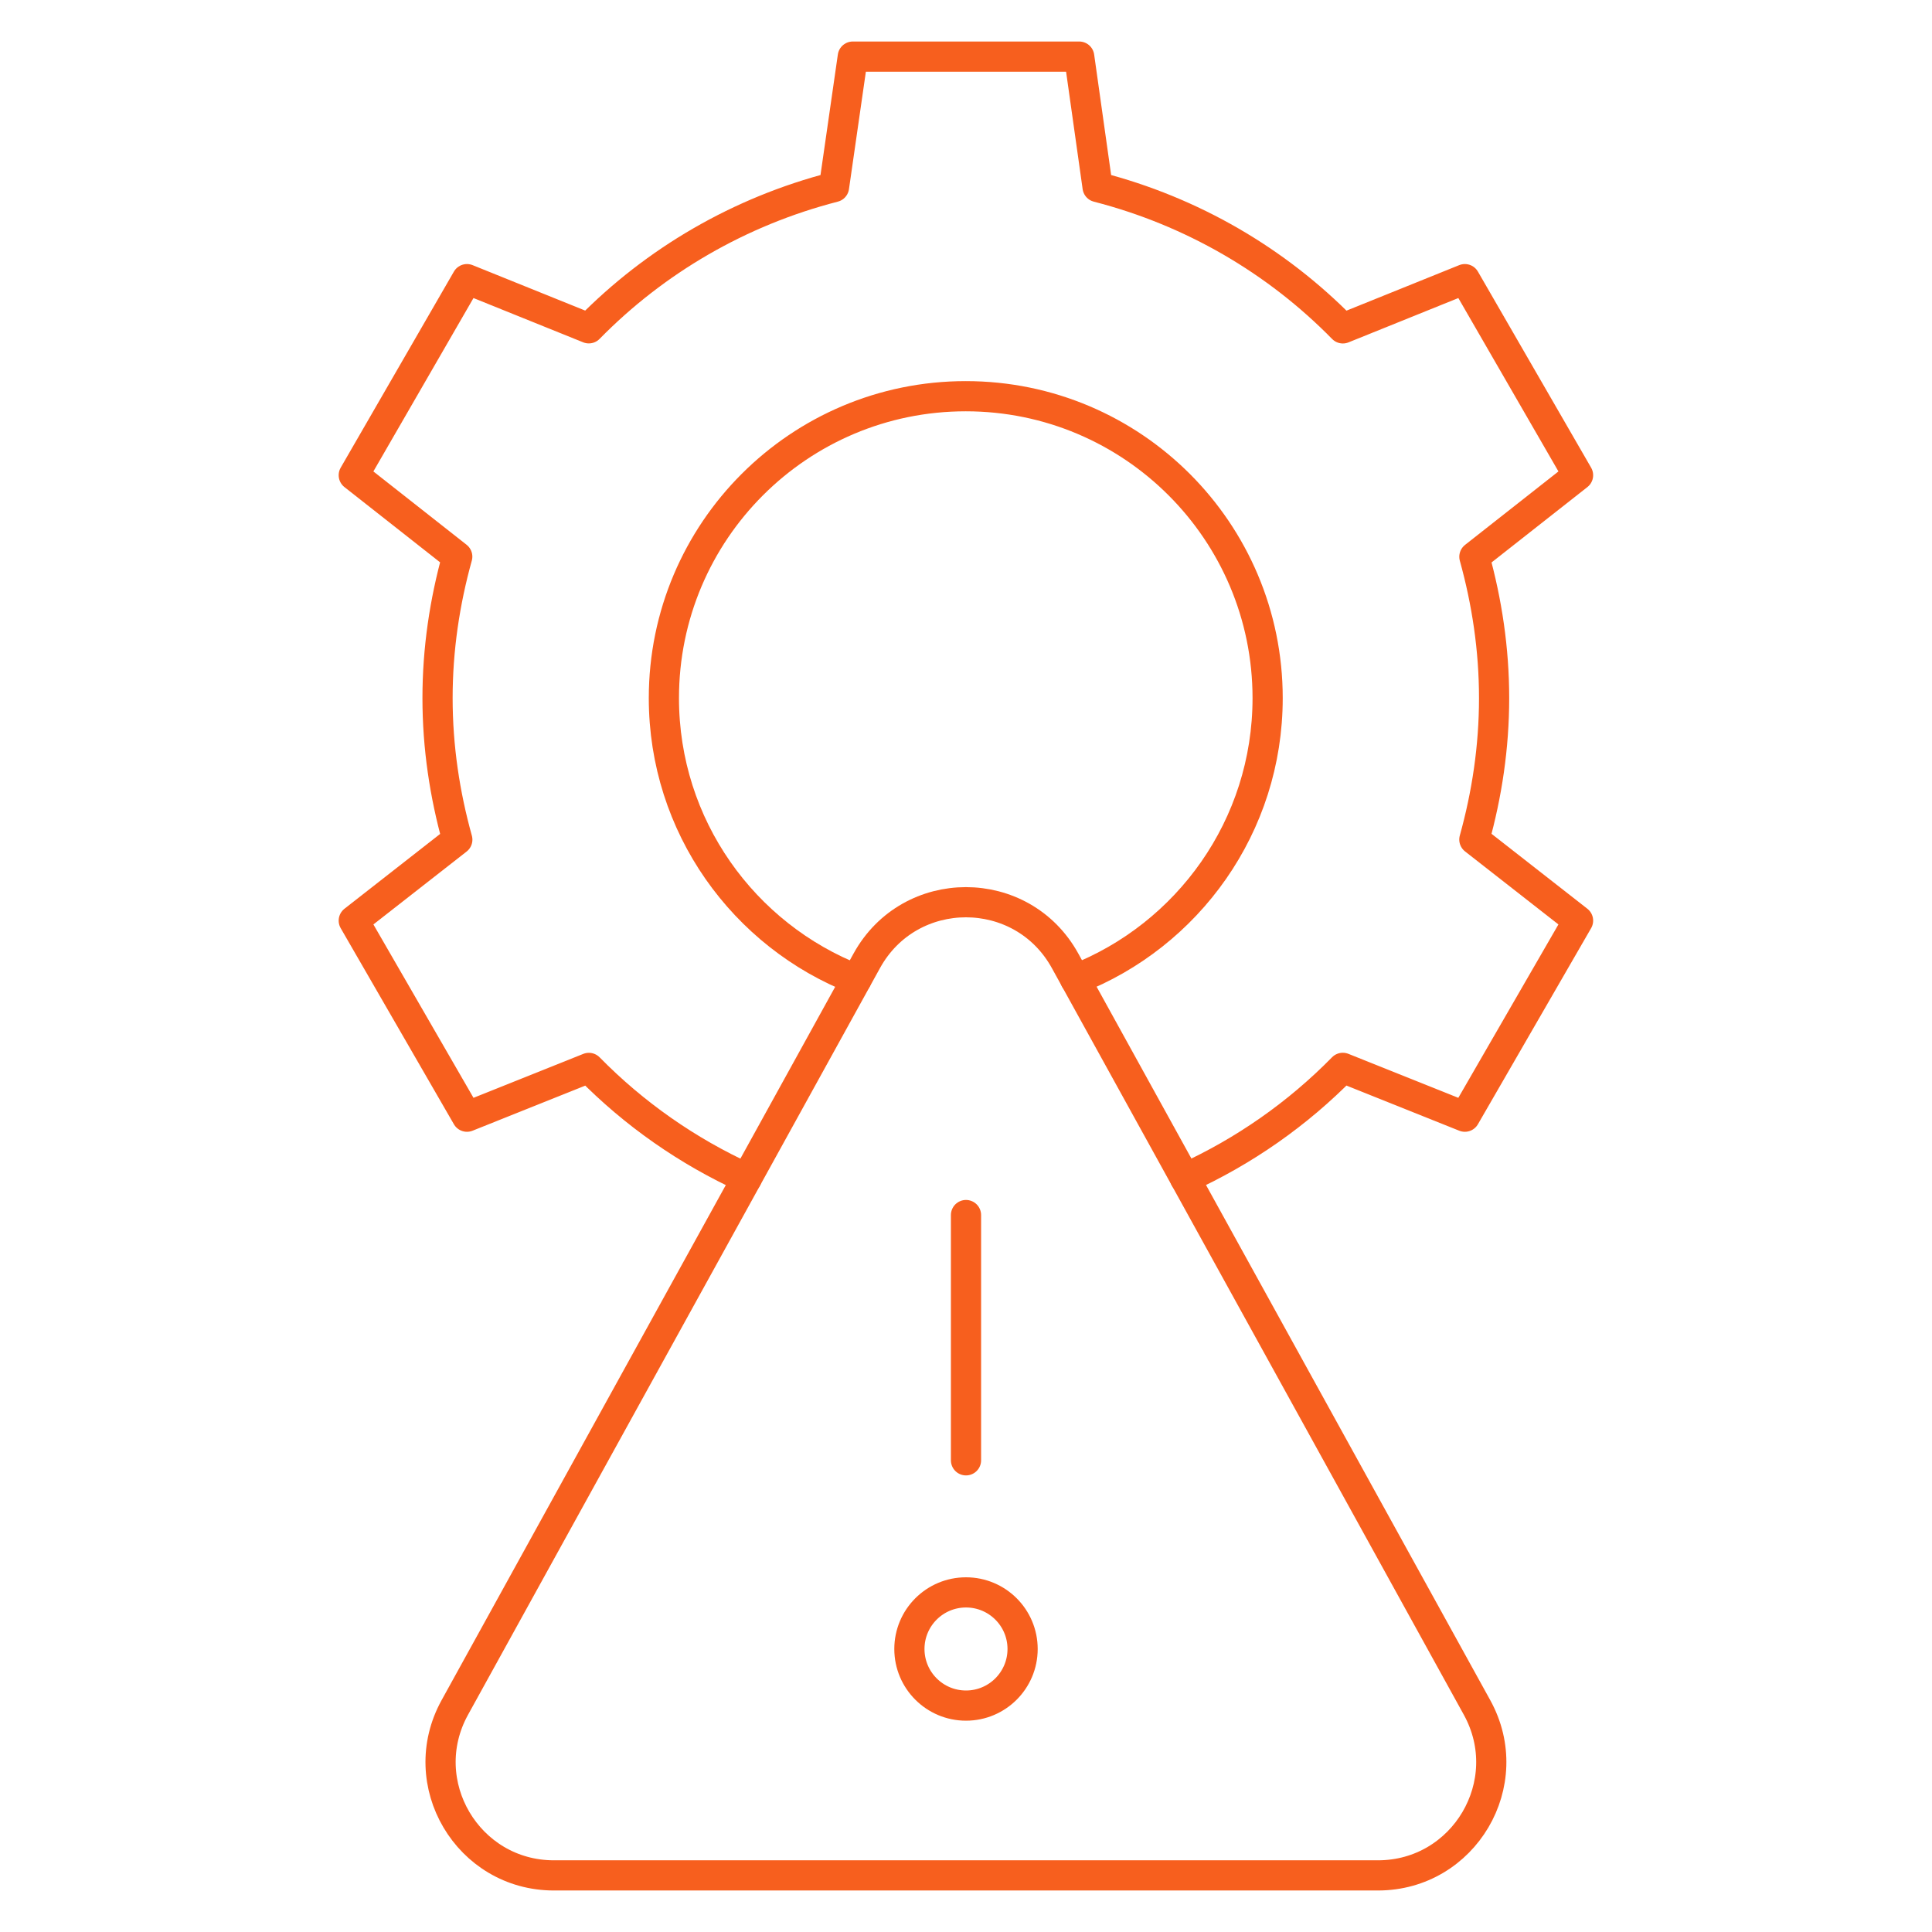 <svg width="64" height="64" viewBox="0 0 64 64" fill="none" xmlns="http://www.w3.org/2000/svg">
<mask id="mask0_8548_16863" style="mask-type:luminance" maskUnits="userSpaceOnUse" x="0" y="0" width="64" height="64">
<path d="M0 3.8147e-06H64V64H0V3.8147e-06Z" fill="white"/>
</mask>
<g mask="url(#mask0_8548_16863)">
<path d="M35.281 31.826L48.929 56.563C50.308 59.063 48.5 62.125 45.645 62.125H18.349C15.495 62.125 13.687 59.063 15.066 56.563L28.714 31.826C30.14 29.241 33.855 29.241 35.281 31.826Z" stroke="#F75F1E" stroke-miterlimit="10" stroke-linecap="round" stroke-linejoin="round"/>
<path d="M35.619 32.443C39.348 30.991 41.992 27.368 41.992 23.125C41.992 17.602 37.515 13.125 31.992 13.125C26.469 13.125 21.992 17.602 21.992 23.125C21.992 27.369 24.638 30.994 28.37 32.445" stroke="#F75F1E" stroke-miterlimit="10" stroke-linecap="round" stroke-linejoin="round"/>
<path d="M39.255 39.031C41.219 38.138 42.989 36.896 44.482 35.374L48.525 36.992L52.275 30.497L48.84 27.811C49.255 26.318 49.494 24.751 49.494 23.125C49.494 21.501 49.255 19.935 48.841 18.443L52.275 15.742L48.525 9.247L44.484 10.878C42.288 8.638 39.492 7.002 36.359 6.196L35.75 1.875H28.25L27.628 6.196C24.496 7.002 21.701 8.638 19.505 10.876L15.469 9.247L11.719 15.742L15.147 18.439C14.732 19.933 14.494 21.499 14.494 23.125C14.494 24.752 14.733 26.32 15.149 27.815L11.719 30.497L15.469 36.992L19.507 35.376C21.001 36.898 22.772 38.14 24.737 39.033" stroke="#F75F1E" stroke-miterlimit="10" stroke-linecap="round" stroke-linejoin="round"/>
<path d="M33.875 54.625C33.875 55.66 33.035 56.5 32 56.5C30.964 56.5 30.125 55.66 30.125 54.625C30.125 53.589 30.964 52.75 32 52.75C33.035 52.75 33.875 53.589 33.875 54.625Z" stroke="#F75F1E"/>
<path d="M32 48.375V40.25" stroke="#F75F1E" stroke-miterlimit="10" stroke-linecap="round" stroke-linejoin="round"/>
</g>
</svg>
